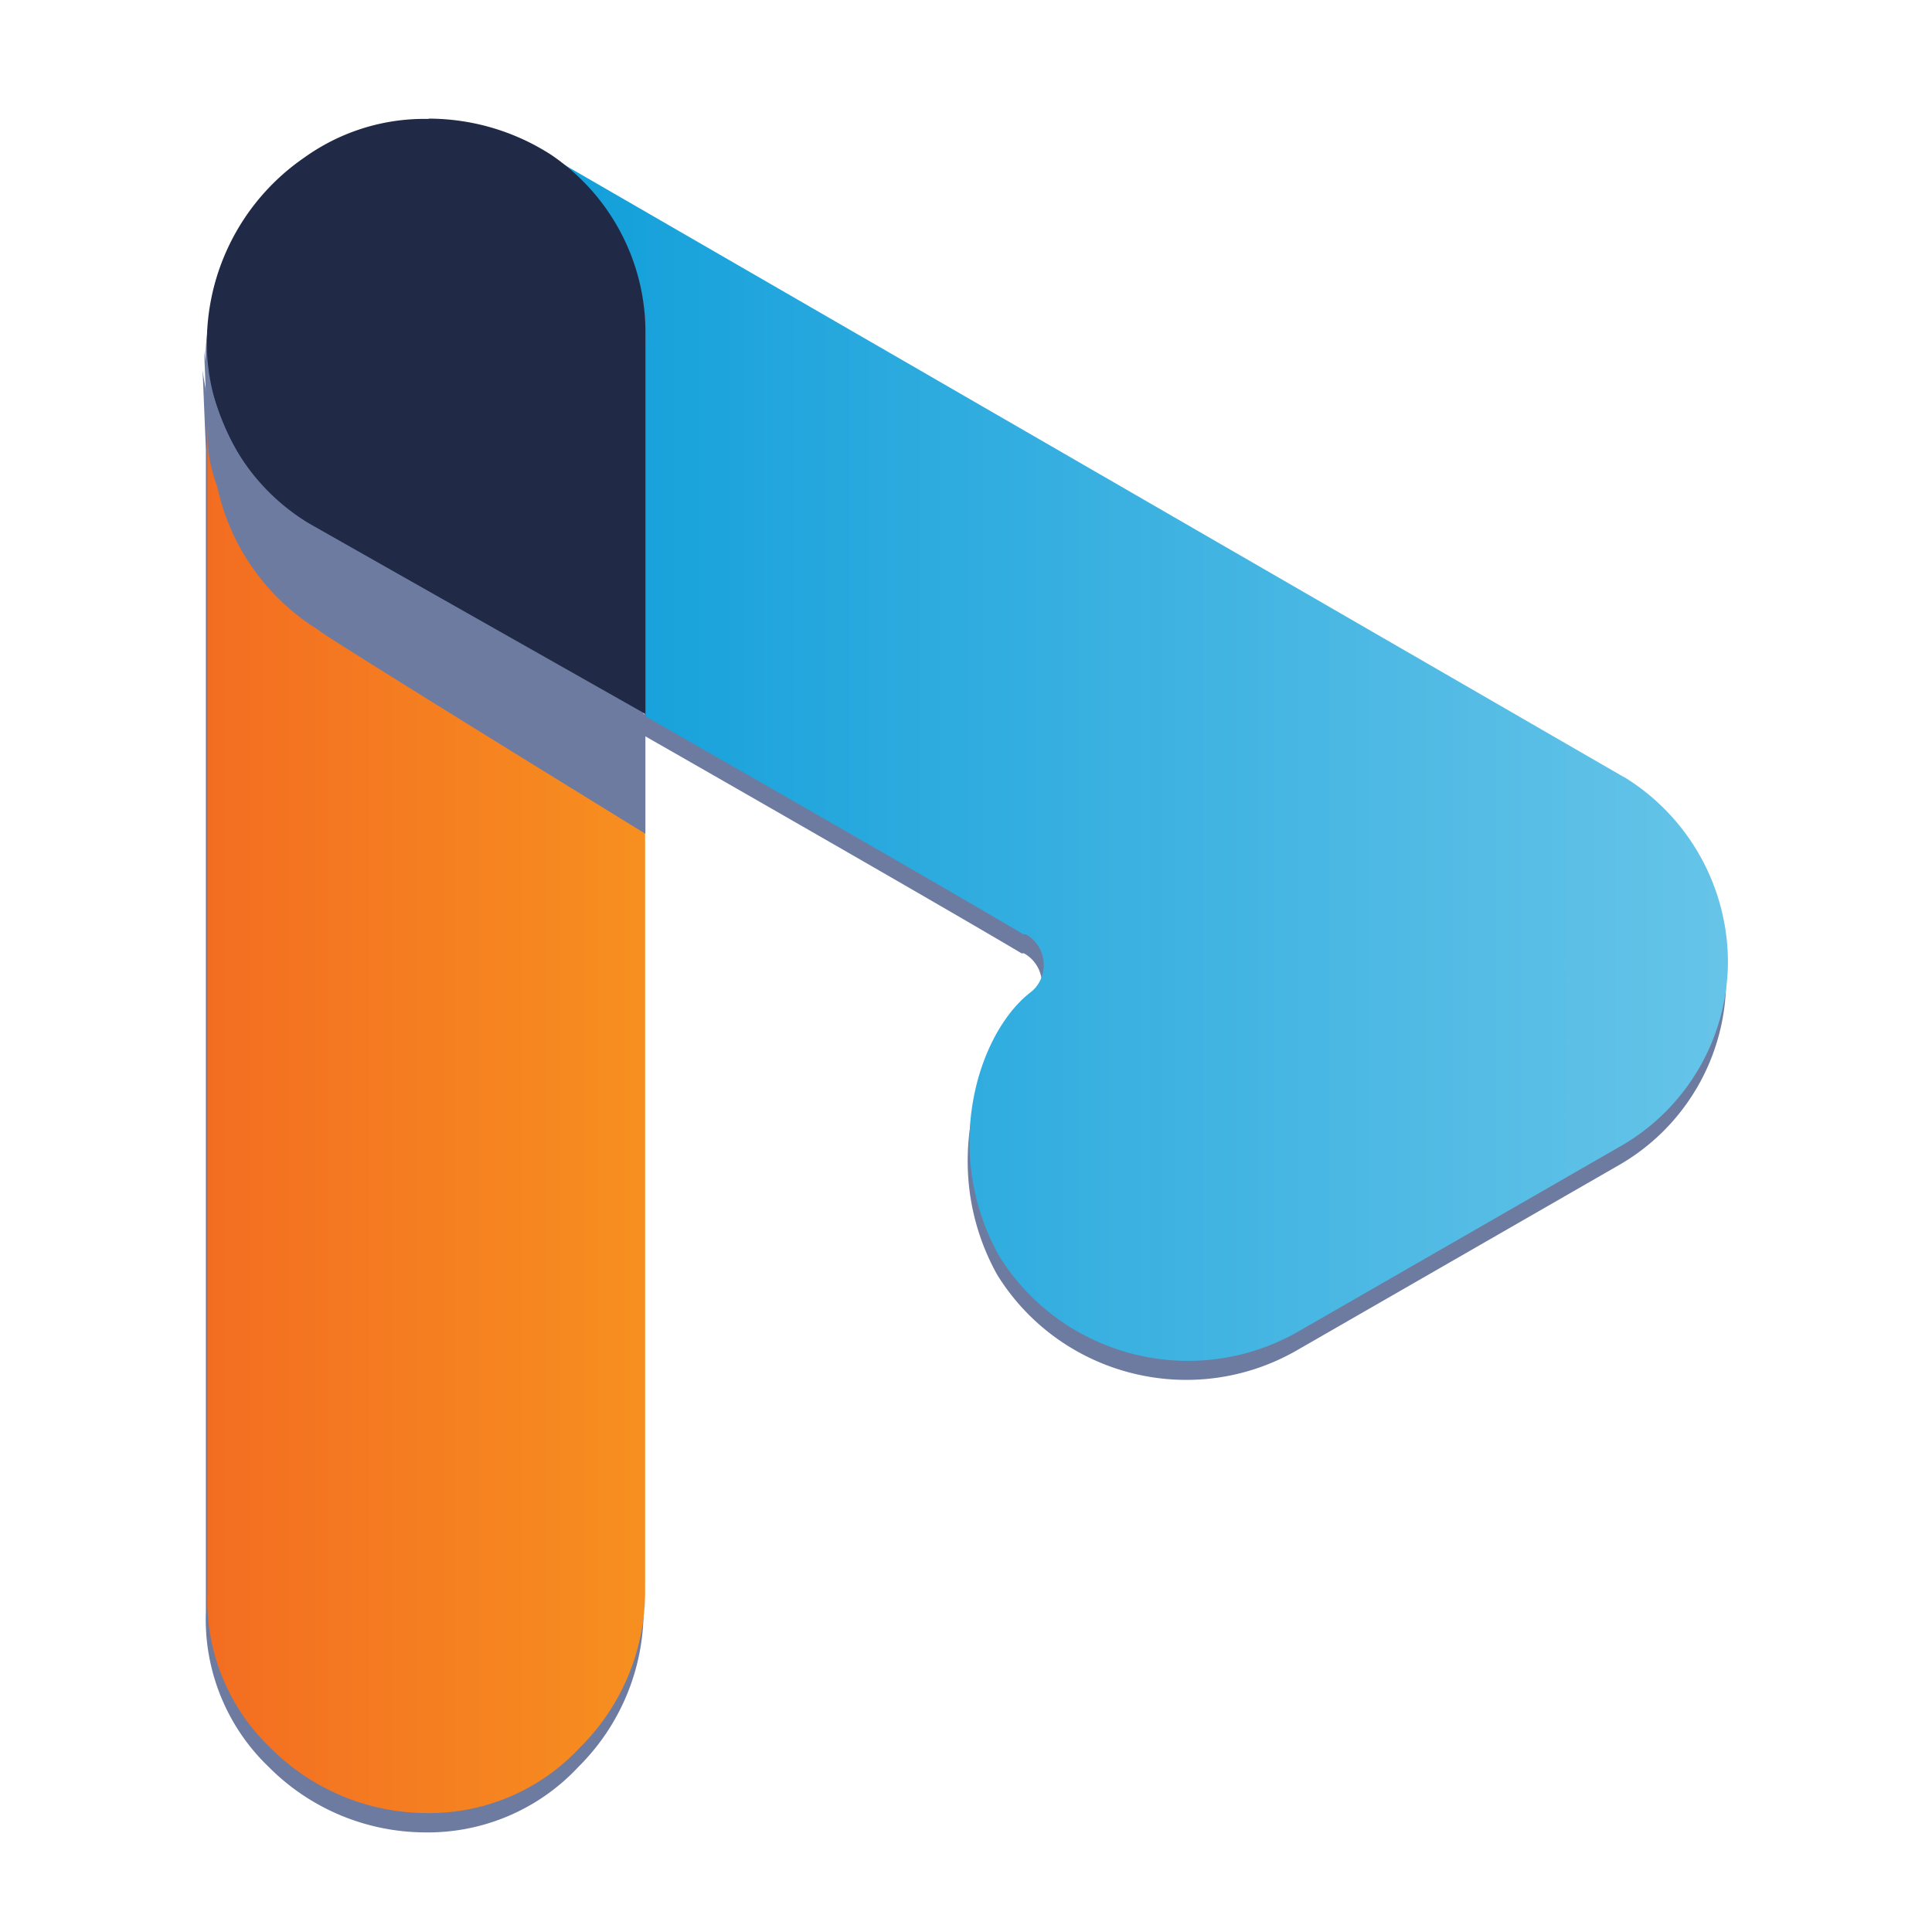 <svg class="illustration" aria-labelledby="ipl" xmlns="http://www.w3.org/2000/svg" viewBox="0 0 64 64"><title id="ipl">iPayroll</title><defs><linearGradient id="c" x1="-71.4" x2="-70.13" y1="739.69" y2="739.69" gradientTransform="matrix(30.55 0 0 -31.26 2199.66 23144.72)" gradientUnits="userSpaceOnUse"><stop offset="0" stop-color="#129fda"/><stop offset="1" stop-color="#66c4e8"/></linearGradient><linearGradient id="d" x1="-67.24" x2="-65.97" y1="739.86" y2="739.86" gradientTransform="matrix(11.38 0 0 -36.02 772.01 26689.78)" gradientUnits="userSpaceOnUse"><stop offset="0" stop-color="#f36d21"/><stop offset="1" stop-color="#f78f20"/></linearGradient><clipPath id="a"><path d="M0 0h64v64H0z" style="fill:none"/></clipPath><filter id="b" filterUnits="userSpaceOnUse"><feOffset dy=".5"/><feGaussianBlur result="blur" stdDeviation="1"/><feFlood flood-color="#000" flood-opacity=".45"/><feComposite in2="blur" operator="in"/><feComposite in="SourceGraphic"/></filter></defs><g data-name="assets" style="clip-path:url(#a);fill:none"><path d="M53.75 25.89 18.55 5.56c-.12-.09-.22-.18-.35-.27a7.5 7.5 0 0 0-4.06-1.2c-1.47-.03-2.91.42-4.11 1.28a7.448 7.448 0 0 0-3.21 6.65c.04.5.14.99.28 1.46-.32-.99-.39-1.75-.39-1.75l.11 2.67v38.5c-.07 1.93.69 3.8 2.08 5.13a7.332 7.332 0 0 0 5.13 2.17c1.94.04 3.81-.75 5.13-2.17a7.28 7.28 0 0 0 2.16-5.13V23.82l-7.83-4.46 7.83 4.43V11.2c0-.58-.06-1.16-.2-1.71.17.69.25 1.4.22 2.11v12.27s9.54 5.45 12.5 7.21h.08c.56.31.76 1.02.45 1.58-.07.13-.17.25-.29.34-1.76 1.36-2.97 5.29-1.04 8.74 2.1 3.37 6.5 4.47 9.94 2.48l10.59-6.09a7.071 7.071 0 0 0 3.61-6.17 7.209 7.209 0 0 0-3.44-6.09Zm-43.51-8.37c-1.01-.54-1.74-1.33-2.26-2.14.58.88 1.36 1.62 2.3 2.17l-.04-.02Zm10.09-9.97c.05.08.11.15.15.23.24.45.42.93.56 1.42-.17-.58-.41-1.13-.72-1.65Z" style="fill:#6e7ba0;filter:url(#b)"/><path d="M53.79 25.74 18.28 5.22c.91.63 1.67 1.45 2.24 2.41.63 1.18.93 2.51.88 3.84v12.27s9.54 5.45 12.5 7.21h.08c.56.31.76 1.02.45 1.58-.07.13-.17.25-.29.34-1.76 1.36-2.97 5.29-1.04 8.74 2.1 3.37 6.5 4.47 9.94 2.48L53.63 38a7.071 7.071 0 0 0 3.61-6.17 7.209 7.209 0 0 0-3.44-6.09Z" data-name="Path 200" style="fill:url(#c)"/><path d="M7.67 17.09c-.41-.94-.68-1.94-.8-2.97v38.64c-.07 1.93.69 3.8 2.08 5.13a7.332 7.332 0 0 0 5.13 2.17c1.94.04 3.81-.75 5.13-2.17a7.28 7.28 0 0 0 2.16-5.13V26.54l-10.8-6.33a6.553 6.553 0 0 1-2.91-3.13Z" data-name="Path 201-2" style="fill:url(#d)"/><path d="M14.19 3.94c-1.47-.03-2.91.42-4.11 1.28a7.448 7.448 0 0 0-3.21 6.65 7.016 7.016 0 0 0 3.61 5.61l10.9 6.17V11.06c.02-2.38-1.16-4.6-3.12-5.93a7.5 7.5 0 0 0-4.06-1.2Z" data-name="Path 203" style="fill:#202945"/><path d="M21.38 27.62v-3.93l-11.1-6.32c-3.18-1.69-3.52-5.78-3.52-5.78l.11 2.67c-.01.64.1 1.27.33 1.87a7.387 7.387 0 0 0 3.32 4.72c0 .09 10.86 6.77 10.86 6.77Z" data-name="Path 377" style="fill:#6e7ba0"/></g></svg>